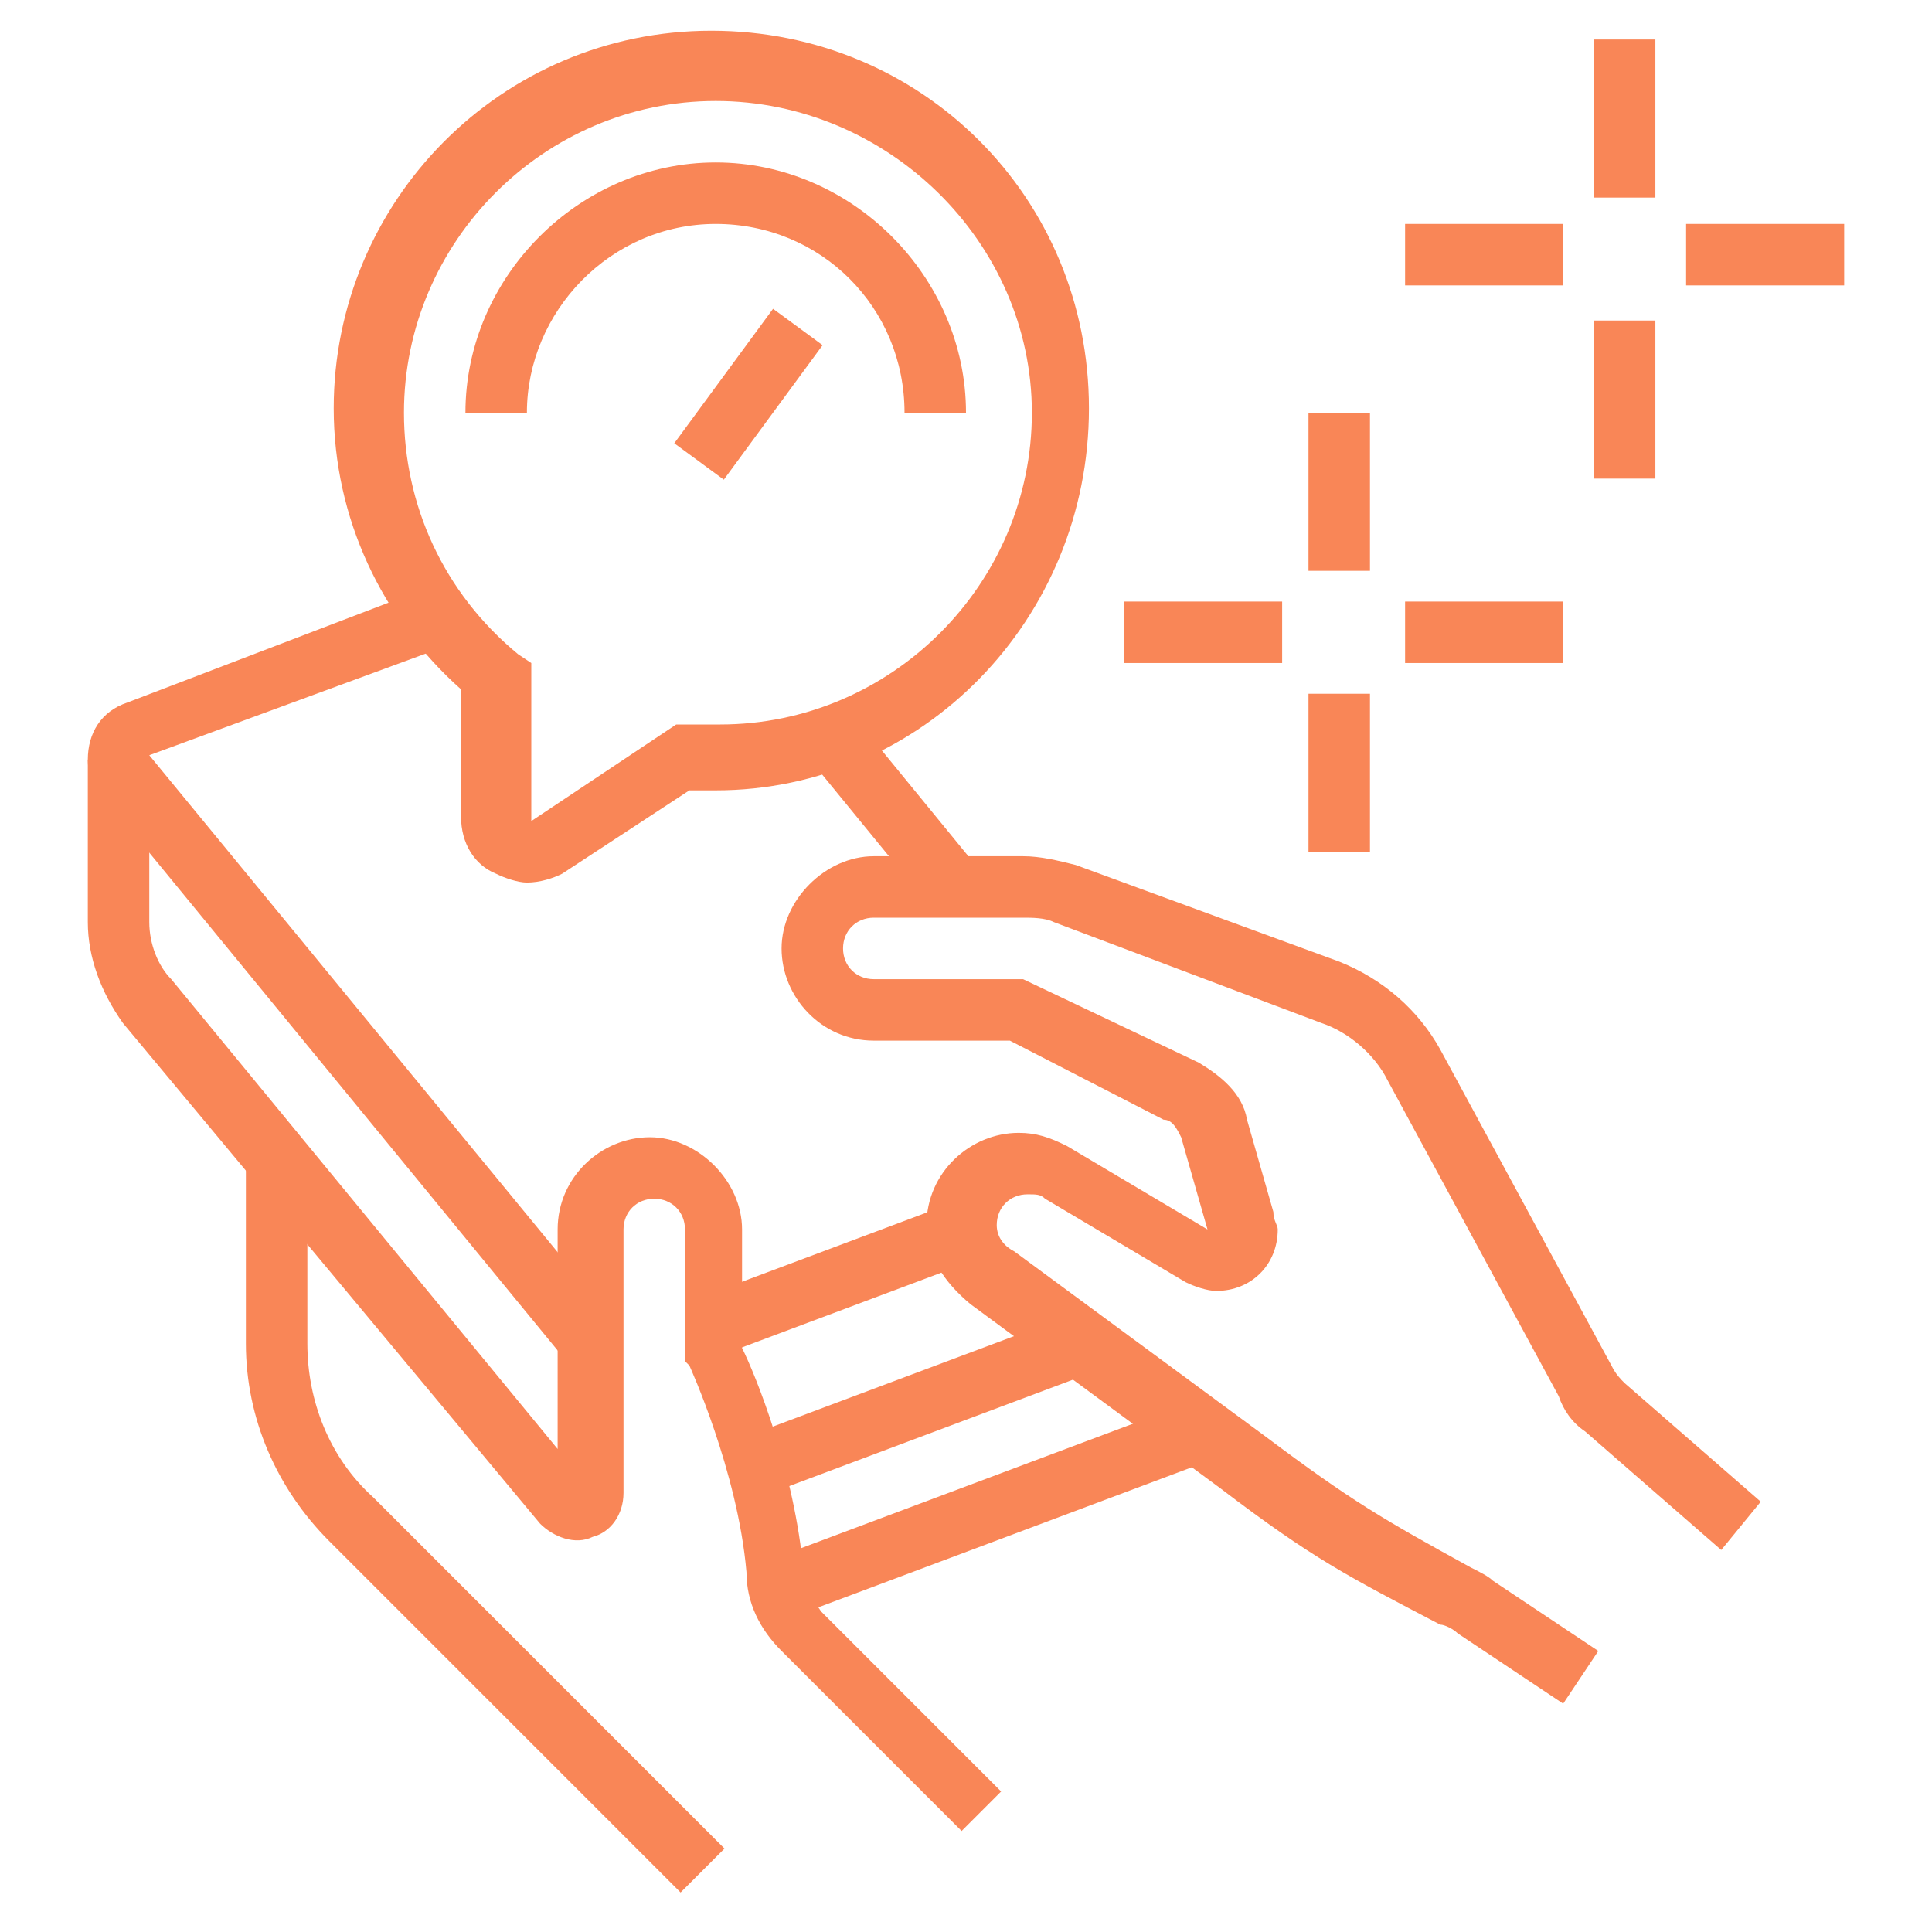 <?xml version="1.0" encoding="utf-8"?>
<!-- Generator: Adobe Illustrator 24.1.0, SVG Export Plug-In . SVG Version: 6.00 Build 0)  -->
<svg version="1.1" id="Layer_1" xmlns="http://www.w3.org/2000/svg" xmlns:xlink="http://www.w3.org/1999/xlink" x="0px" y="0px"
	 width="44px" height="44px" viewBox="0 0 44 44" style="enable-background:new 0 0 44 44;" xml:space="preserve">
<style type="text/css">
	.st0{display:none;fill:#F98657;}
	.st1{fill:#F98657;}
	.st2{display:none;}
	.st3{display:inline;fill:#F98657;}
</style>
<rect x="-4.9" y="-5.7" class="st0" width="53.9" height="55.4"/>
<g>
	<path class="st1" d="M35.6,38.8l-2.4-1.6c-0.1-0.1-0.3-0.2-0.4-0.2c-2.1-1.1-2.9-1.5-5-3.1l-5.7-4.2c-0.6-0.5-1-1.1-1-1.8
		c0-1.2,1-2.1,2.1-2.1c0.4,0,0.7,0.1,1.1,0.3l3.2,1.9l-0.6-2.1c-0.1-0.2-0.2-0.4-0.4-0.4L23,23.7h-3.1c-1.2,0-2.1-1-2.1-2.1
		s1-2.1,2.1-2.1h3.4c0.4,0,0.8,0.1,1.2,0.2l6,2.2c1,0.4,1.8,1.1,2.3,2l3.9,7.2c0.1,0.2,0.2,0.3,0.3,0.4l3.1,2.7l-0.9,1.1l-3.1-2.7
		c-0.3-0.2-0.5-0.5-0.6-0.8l-3.9-7.2c-0.3-0.6-0.9-1.1-1.5-1.3L24,21c-0.2-0.1-0.5-0.1-0.7-0.1h-3.4c-0.4,0-0.7,0.3-0.7,0.7
		s0.3,0.7,0.7,0.7h3.4l4,1.9c0.5,0.3,1,0.7,1.1,1.3l0.6,2.1c0,0.2,0.1,0.3,0.1,0.4c0,0.8-0.6,1.4-1.4,1.4c-0.2,0-0.5-0.1-0.7-0.2
		l-3.2-1.9c-0.1-0.1-0.2-0.1-0.4-0.1c-0.4,0-0.7,0.3-0.7,0.7c0,0.3,0.2,0.5,0.4,0.6l5.7,4.2c2,1.5,2.7,1.9,4.7,3
		c0.2,0.1,0.4,0.2,0.5,0.3l2.4,1.6L35.6,38.8z"/>
	<rect x="17" y="31.3" transform="matrix(0.936 -0.351 0.351 0.936 -9.908 9.389)" class="st1" width="7.9" height="1.4"/>
	<rect x="16.1" y="28.4" transform="matrix(0.936 -0.351 0.351 0.936 -9.013 8.588)" class="st1" width="6.1" height="1.4"/>
	<rect x="19.6" y="16.3" transform="matrix(0.774 -0.633 0.633 0.774 -7.109 17.009)" class="st1" width="1.4" height="4.3"/>
	<path class="st1" d="M12.9,31L2.4,18.2C2.1,17.9,2,17.6,2,17.3c0-0.6,0.3-1.1,0.9-1.3l6.8-2.6l0.5,1.3l-6.8,2.5L14,30.1L12.9,31z"
		/>
	
		<rect x="17.4" y="33.7" transform="matrix(0.936 -0.351 0.351 0.936 -10.658 10.118)" class="st1" width="10.2" height="1.4"/>
	<path class="st1" d="M21.9,41.7l-4.1-4.1c-0.5-0.5-0.8-1.1-0.8-1.8c-0.2-2.3-1.3-4.7-1.3-4.7L15.6,31v-3c0-0.4-0.3-0.7-0.7-0.7
		c-0.4,0-0.7,0.3-0.7,0.7v6c0,0.5-0.3,0.9-0.7,1c-0.4,0.2-0.9,0-1.2-0.3L2.8,23.3C2.3,22.6,2,21.8,2,21v-3.7h1.4V21
		c0,0.5,0.2,1,0.5,1.3l8.8,10.7V28c0-1.2,1-2.1,2.1-2.1s2.1,1,2.1,2.1v2.7c0.3,0.6,1.2,2.8,1.4,5.1c0,0.3,0.2,0.6,0.4,0.9l4.1,4.1
		L21.9,41.7z"/>
	<path class="st1" d="M15.5,43.1l-8-8c-1.2-1.2-1.9-2.8-1.9-4.5v-4.2H7v4.2c0,1.3,0.5,2.6,1.5,3.5l8,8L15.5,43.1z"/>
	<path class="st1" d="M12,20.1c-0.2,0-0.5-0.1-0.7-0.2c-0.5-0.2-0.8-0.7-0.8-1.3v-2.9c-1.8-1.6-2.9-3.9-2.9-6.4
		c0-4.7,3.8-8.6,8.6-8.6s8.6,3.8,8.6,8.6S21,18,16.3,18c-0.2,0-0.4,0-0.6,0l-2.9,1.9C12.6,20,12.3,20.1,12,20.1z M16.3,2.3
		c-3.9,0-7.1,3.2-7.1,7.1c0,2.1,0.9,4.1,2.6,5.5l0.3,0.2v3.6l3.3-2.2l0.3,0c0.2,0,0.5,0,0.7,0c3.9,0,7.1-3.2,7.1-7.1
		S20.2,2.3,16.3,2.3z"/>
	<path class="st1" d="M22,9.4h-1.4c0-2.4-1.9-4.3-4.3-4.3S12,7.1,12,9.4h-1.4c0-3.1,2.6-5.7,5.7-5.7S22,6.3,22,9.4z"/>
	<rect x="15.2" y="8.3" transform="matrix(0.592 -0.806 0.806 0.592 -0.332 17.433)" class="st1" width="3.8" height="1.4"/>
	<rect x="36.3" y="0.9" class="st1" width="1.4" height="3.6"/>
	<rect x="36.3" y="7.3" class="st1" width="1.4" height="3.6"/>
	<rect x="38.4" y="5.1" class="st1" width="3.6" height="1.4"/>
	<rect x="32" y="5.1" class="st1" width="3.6" height="1.4"/>
	<rect x="29.8" y="9.4" class="st1" width="1.4" height="3.6"/>
	<rect x="29.8" y="15.8" class="st1" width="1.4" height="3.6"/>
	<rect x="32" y="13.7" class="st1" width="3.6" height="1.4"/>
	<rect x="25.6" y="13.7" class="st1" width="3.6" height="1.4"/>
</g>
<g class="st2">
	<path class="st3" d="M6.1,31.8l-0.5-1.3c1.4-0.6,2.6-1.7,2.8-2.9c0.1-0.3,0.2-0.6,0.3-0.9l1.8-2.6c0.1-0.1,0.1-0.3,0.1-0.4
		c0-0.4-0.3-0.7-0.7-0.7c-0.2,0-0.4,0.1-0.6,0.3l-2.8,4.1l-1.2-0.8l2.8-4.1c0.4-0.6,1-0.9,1.7-0.9c1.2,0,2.1,1,2.1,2.1
		c0,0.4-0.1,0.9-0.4,1.2l-1.8,2.6c-0.1,0.1-0.1,0.2-0.1,0.3C9.4,29.5,8,31,6.1,31.8z"/>
	<path class="st3" d="M17,29.5H8.7v-1.4H17c0.4,0,0.7-0.3,0.7-0.7V14.5c0-0.4-0.3-0.7-0.7-0.7H9.9c-0.4,0-0.7,0.3-0.7,0.7v8.8H7.7
		v-8.8c0-1.2,1-2.1,2.1-2.1H17c1.2,0,2.1,1,2.1,2.1v12.8C19.1,28.5,18.2,29.5,17,29.5z"/>
	<polygon class="st3" points="14.2,25.2 12.7,25.2 12.7,26.6 14.2,26.6 14.2,25.2 	"/>
	<rect x="11.1" y="22.4" class="st3" width="7.3" height="1.4"/>
	<path class="st3" d="M3.5,35.9H2v-9.5c0-1.9,0.7-3.7,2.1-5l3.8-3.8l1,1l-3.8,3.8c-1.1,1.1-1.7,2.5-1.7,4V35.9z"/>
	<path class="st3" d="M9.9,35.9H8.4v-1.4c0-1.1,0.7-1.9,1.5-2.9c0.8-0.9,1.5-1.8,1.7-2.9l1.4,0.2c-0.2,1.5-1.2,2.6-2,3.7
		c-0.6,0.7-1.2,1.4-1.2,2V35.9z"/>
	<path class="st3" d="M11.3,40.9H9.9v-3.6c0-0.4-0.3-0.7-0.7-0.7H2.7c-0.4,0-0.7,0.3-0.7,0.7v3.6H0.6v-3.6c0-1.2,1-2.1,2.1-2.1h6.4
		c1.2,0,2.1,1,2.1,2.1V40.9z"/>
	<rect x="31.1" y="16.5" transform="matrix(0.707 -0.707 0.707 0.707 -4.36 28.178)" class="st3" width="1.4" height="5.6"/>
	<path class="st3" d="M36.9,27.6l-2.1-2.1c-0.1-0.1-0.3-0.2-0.5-0.2h-2.4c-0.7,0-1.3-0.5-1.4-1.1l-1.5-7.6l7.6,1.5
		c0.7,0.1,1.1,0.7,1.1,1.4v2.4c0,0.2,0.1,0.4,0.2,0.5l2.1,2.1l-1,1l-2.1-2.1c-0.4-0.4-0.6-0.9-0.6-1.5v-2.4l-5.5-1.1l1.1,5.5h2.4
		c0.6,0,1.1,0.2,1.5,0.6l2.1,2.1L36.9,27.6z"/>
	<rect x="35.1" y="23.4" transform="matrix(0.707 -0.707 0.707 0.707 -6.343 32.966)" class="st3" width="3" height="1.4"/>
	<path class="st3" d="M41.3,33.8h-25c-1.2,0-2.1-1-2.1-2.1v-2.9h1.4v2.9c0,0.4,0.3,0.7,0.7,0.7h25c0.4,0,0.7-0.3,0.7-0.7V10.9
		c0-0.4-0.3-0.7-0.7-0.7h-25c-0.4,0-0.7,0.3-0.7,0.7v2.1h-1.4v-2.1c0-1.2,1-2.1,2.1-2.1h25c1.2,0,2.1,1,2.1,2.1v20.7
		C43.4,32.8,42.4,33.8,41.3,33.8z"/>
	<rect x="19.1" y="35.9" class="st3" width="16.4" height="1.4"/>
	<rect x="28.4" y="38.8" class="st3" width="15" height="1.4"/>
	<rect x="37" y="35.9" class="st3" width="1.4" height="1.4"/>
	
		<rect x="30.9" y="32.9" transform="matrix(0.911 -0.413 0.413 0.911 -11.561 16.153)" class="st3" width="1.4" height="3.9"/>
	<rect x="24" y="34.1" transform="matrix(0.413 -0.911 0.911 0.413 -16.501 44.078)" class="st3" width="3.9" height="1.4"/>
	<rect x="20.6" y="28.8" class="st3" width="22.1" height="1.4"/>
	<rect x="32" y="6" class="st3" width="1.4" height="1.4"/>
	<rect x="22" y="6" class="st3" width="8.6" height="1.4"/>
	<rect x="15.6" y="3.1" class="st3" width="10" height="1.4"/>
	<path class="st3" d="M27.7,20.2h-4.3c-0.8,0-1.4-0.6-1.4-1.4v-5c0-0.8,0.6-1.4,1.4-1.4h10c0.8,0,1.4,0.6,1.4,1.4v2.1h-1.4v-2.1h-10
		v5h4.3V20.2z"/>
	<path class="st3" d="M27,27.3h-3.6c-0.8,0-1.4-0.6-1.4-1.4v-2.9c0-0.8,0.6-1.4,1.4-1.4H27c0.8,0,1.4,0.6,1.4,1.4v2.9
		C28.4,26.7,27.8,27.3,27,27.3z M23.4,23.1v2.9H27l0-2.9H23.4z"/>
	<polygon class="st3" points="40.5,11.7 39.1,11.7 39.1,13.1 40.5,13.1 40.5,11.7 	"/>
	<polygon class="st3" points="40.5,14.5 39.1,14.5 39.1,15.9 40.5,15.9 40.5,14.5 	"/>
	<polygon class="st3" points="40.5,17.4 39.1,17.4 39.1,18.8 40.5,18.8 40.5,17.4 	"/>
</g>
<g class="st2">
	<path class="st3" d="M41.7,23.5l-4.3-3L31.6,5.7c-0.1-0.3-0.2-0.7-0.2-1.1c0-1.6,1.3-2.9,2.9-2.9c1.2,0,2.2,0.7,2.6,1.8l5.9,14.8
		L41.7,23.5z M38.7,19.6l2.1,1.5l0.5-2.5L35.5,4.1c-0.2-0.5-0.7-0.9-1.3-0.9c-0.8,0-1.4,0.6-1.4,1.4c0,0.2,0,0.4,0.1,0.5L38.7,19.6z
		"/>
	<rect x="32.6" y="5.4" transform="matrix(0.929 -0.371 0.371 0.929 0.206 13.347)" class="st3" width="4.3" height="1.4"/>
	<path class="st3" d="M32.4,42.5c-0.8,0-1.7-0.5-2-1.3L23,24c-0.2-0.5-0.2-1.1,0-1.7c0.2-0.5,0.6-1,1.2-1.2l8.2-3.5
		c1.1-0.5,2.4,0,2.9,1.1l7.4,17.1c0.2,0.5,0.2,1.1,0,1.7c-0.2,0.5-0.6,1-1.2,1.2h0l-8.2,3.5C33,42.4,32.7,42.5,32.4,42.5z
		 M33.1,18.9c-0.1,0-0.2,0-0.3,0.1l-8.2,3.5c-0.2,0.1-0.3,0.2-0.4,0.4c-0.1,0.2-0.1,0.4,0,0.6l7.4,17.1c0.2,0.4,0.6,0.6,1,0.4
		l8.2-3.5h0c0.2-0.1,0.3-0.2,0.4-0.4c0.1-0.2,0.1-0.4,0-0.6l-7.4-17.1C33.7,19.1,33.4,18.9,33.1,18.9z"/>
	<rect x="27.1" y="23.8" transform="matrix(0.917 -0.398 0.398 0.917 -8.219 13.274)" class="st3" width="1.4" height="5.2"/>
	<rect x="29.2" y="30.4" transform="matrix(0.917 -0.398 0.398 0.917 -9.899 14.459)" class="st3" width="1.4" height="1.3"/>
	
		<rect x="28.6" y="33.4" transform="matrix(0.92 -0.393 0.393 0.92 -10.599 16.294)" class="st3" width="11.8" height="1.4"/>
	<polygon class="st3" points="36.3,36 34.9,36 34.9,37.5 36.3,37.5 36.3,36 	"/>
	<polygon class="st3" points="27.8,39.6 13.9,39.6 7.8,33.5 7.8,8.9 31.3,8.9 31.3,16.8 29.9,16.8 29.9,10.4 9.2,10.4 9.2,32.9 
		14.5,38.2 27.8,38.2 	"/>
	<polygon class="st3" points="14.9,38.9 13.5,38.9 13.5,33.9 8.5,33.9 8.5,32.5 14.9,32.5 	"/>
	<polygon class="st3" points="28.5,16.1 10.7,16.1 10.7,11.8 22.8,11.8 22.8,13.2 12.1,13.2 12.1,14.6 27.1,14.6 27.1,11.8 
		28.5,11.8 	"/>
	<rect x="24.2" y="11.8" class="st3" width="1.4" height="1.4"/>
	<path class="st3" d="M16.4,23.2h-5.7v-5.7h5.7V23.2z M12.1,21.8h2.9v-2.9h-2.9V21.8z"/>
	<polygon class="st3" points="21.4,23.2 17.8,23.2 17.8,17.5 23.5,17.5 23.5,20.4 22.1,20.4 22.1,18.9 19.2,18.9 19.2,21.8 
		21.4,21.8 	"/>
	<polygon class="st3" points="23.5,29.6 10.7,29.6 10.7,25.3 22.1,25.3 22.1,26.8 12.1,26.8 12.1,28.2 23.5,28.2 	"/>
	<polygon class="st3" points="5.9,23.3 1.2,21.5 7.9,1.5 22.1,6.3 21.6,7.7 8.8,3.3 3,20.7 6.5,22 	"/>
	<rect x="5" y="25.3" class="st3" width="1.4" height="1.4"/>
	<rect x="5" y="28.2" class="st3" width="1.4" height="8.6"/>
</g>
</svg>
